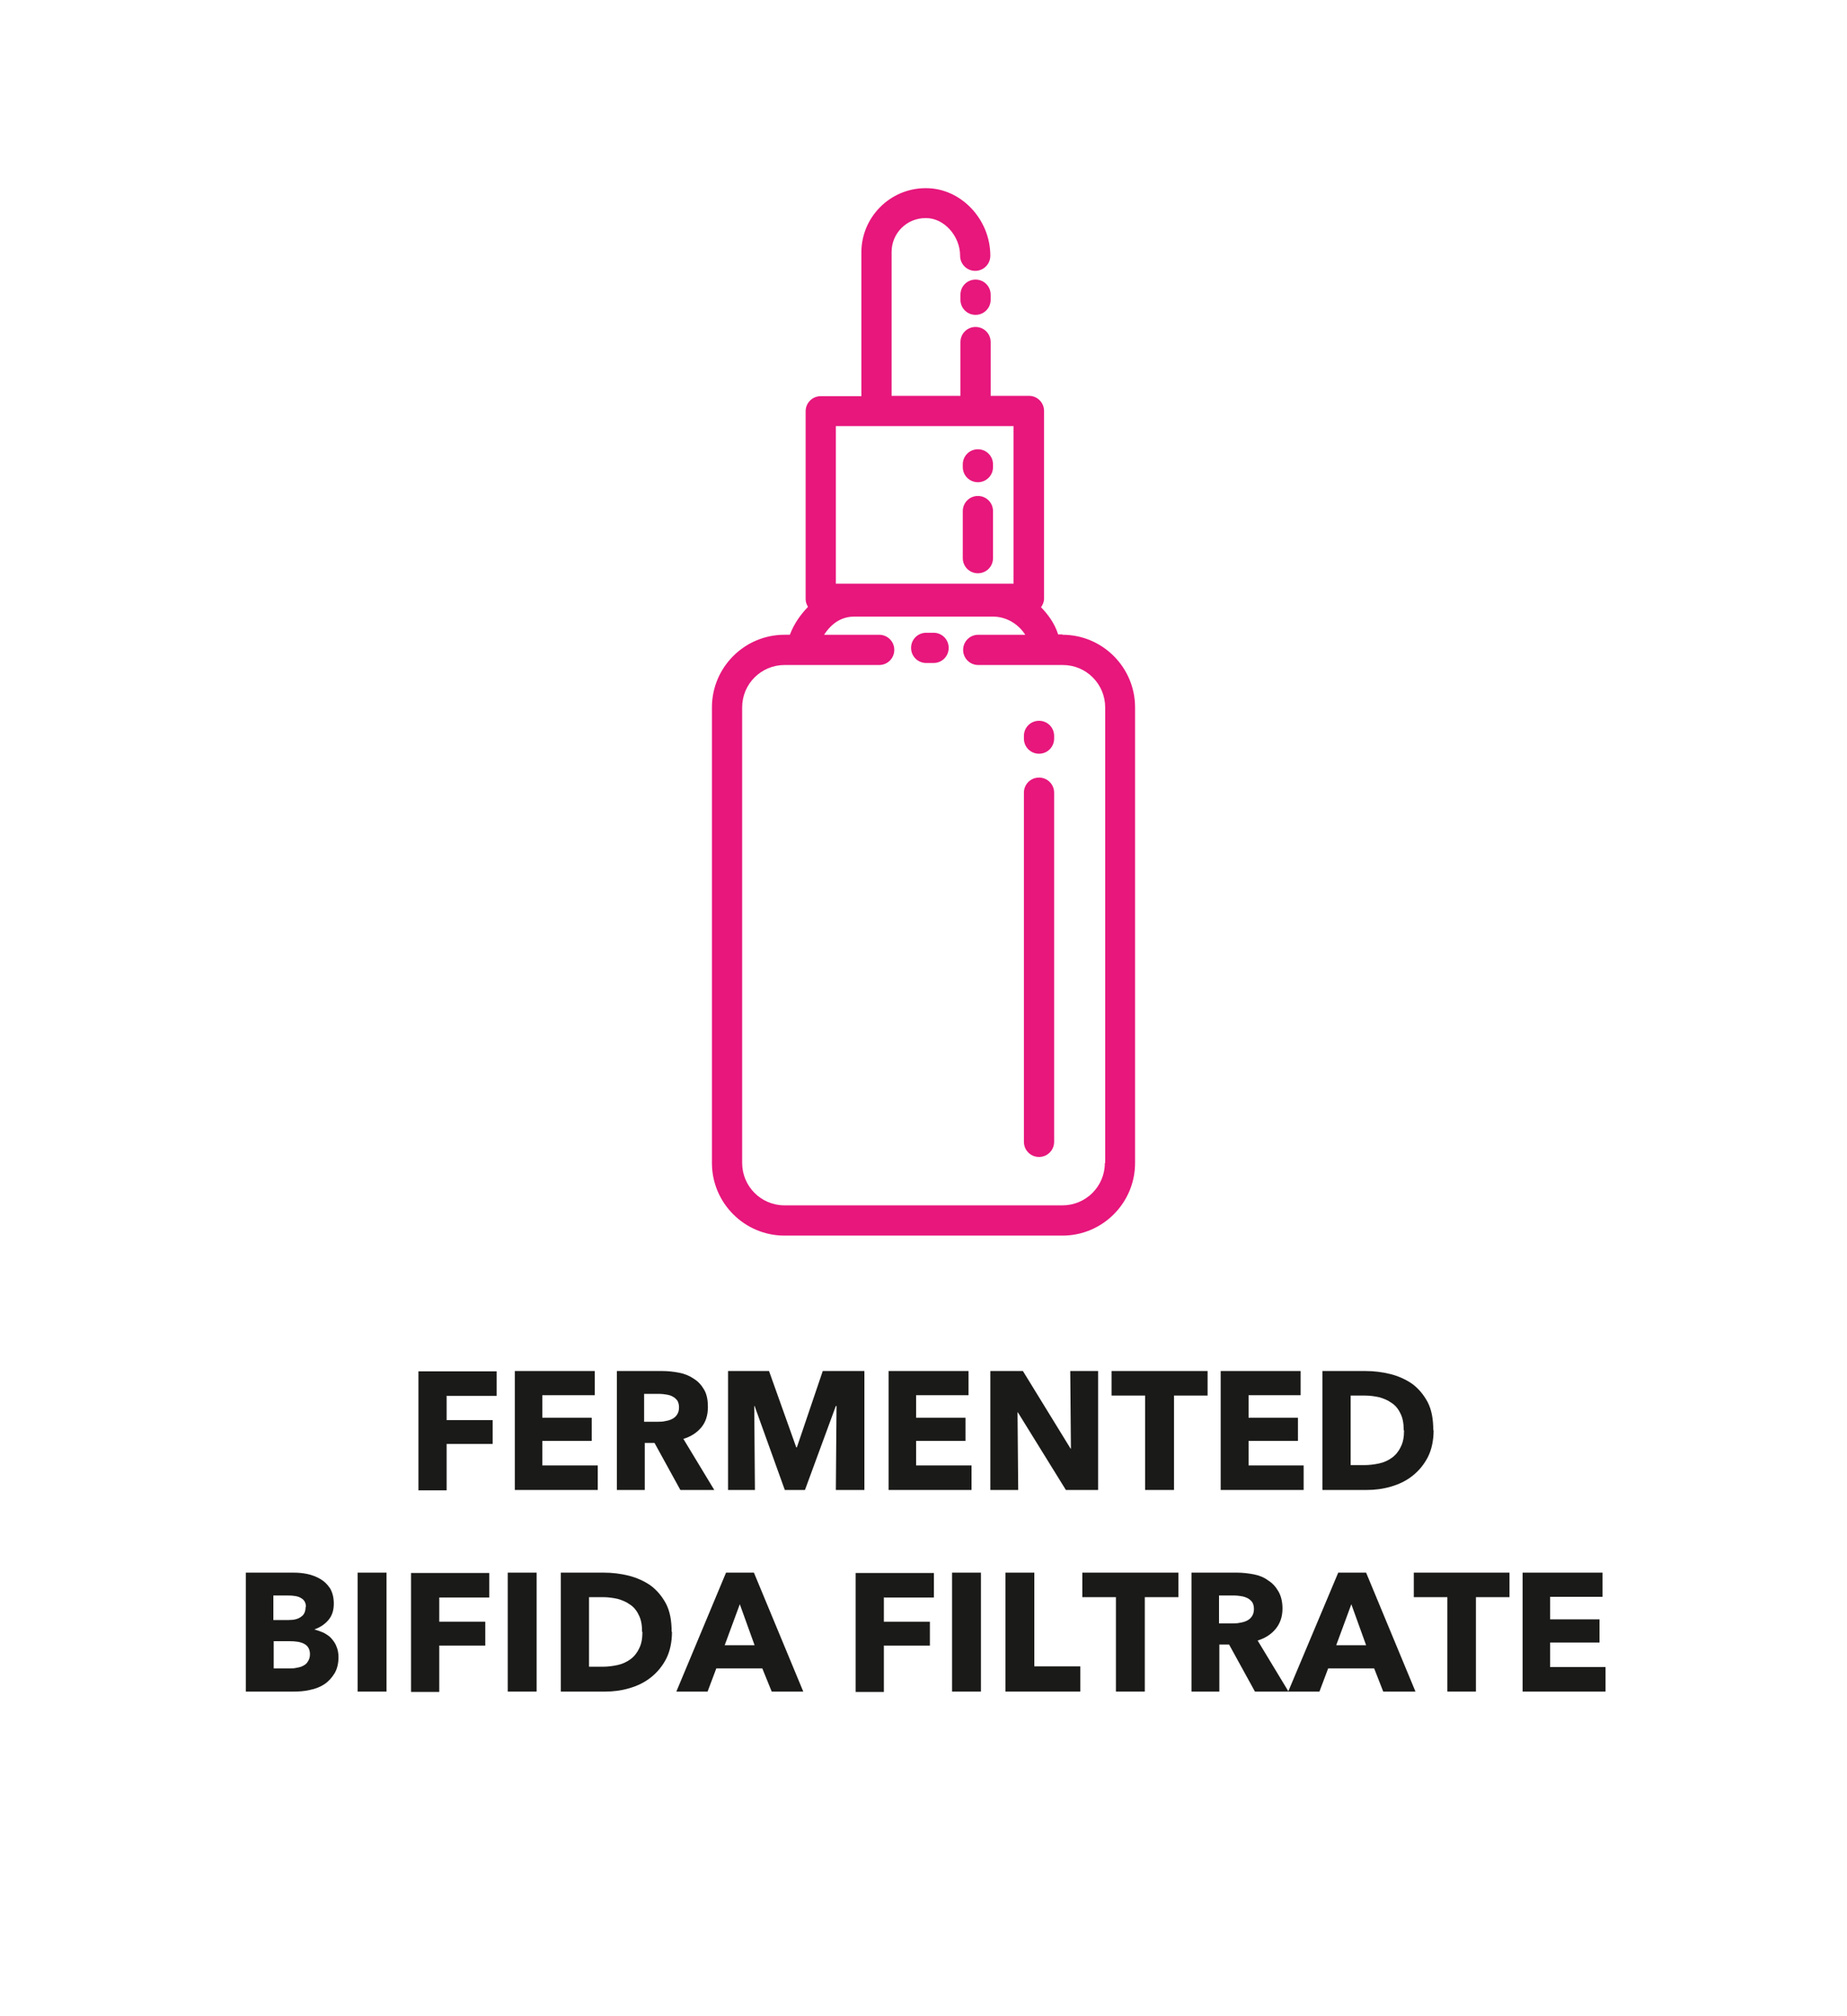 <?xml version="1.0" encoding="UTF-8"?><svg id="Hilfslinien" xmlns="http://www.w3.org/2000/svg" viewBox="0 0 55 60"><defs><style>.cls-1{fill:#e7177c;}.cls-2{fill:#1a1a18;}</style></defs><g><path class="cls-2" d="M13.3,41.53v.73h1.37v.71h-1.37v1.38h-.84v-3.54h2.33v.73h-1.48Z"/><path class="cls-2" d="M15.33,44.34v-3.54h2.38v.72h-1.56v.67h1.47v.69h-1.47v.73h1.65v.73h-2.47Z"/><path class="cls-2" d="M20.26,44.34l-.77-1.4h-.29v1.4h-.83v-3.54h1.35c.17,0,.34,.02,.5,.05,.16,.03,.31,.09,.44,.18,.13,.08,.23,.19,.31,.33,.08,.14,.11,.31,.11,.51,0,.24-.06,.44-.19,.6-.13,.16-.31,.28-.54,.35l.92,1.52h-1Zm-.04-2.46c0-.08-.02-.15-.05-.2-.04-.05-.08-.09-.14-.12-.05-.03-.12-.05-.19-.06-.07-.01-.13-.02-.2-.02h-.46v.83h.41c.07,0,.14,0,.22-.02,.07-.01,.14-.03,.2-.06s.11-.07,.15-.13,.06-.13,.06-.22Z"/><path class="cls-2" d="M24.89,44.34l.02-2.5h-.02l-.92,2.5h-.6l-.9-2.5h-.01l.02,2.5h-.8v-3.54h1.22l.81,2.27h.02l.77-2.27h1.24v3.54h-.84Z"/><path class="cls-2" d="M26.46,44.34v-3.54h2.38v.72h-1.56v.67h1.47v.69h-1.47v.73h1.65v.73h-2.47Z"/><path class="cls-2" d="M31.74,44.34l-1.43-2.31h-.01l.02,2.31h-.83v-3.54h.97l1.42,2.31h.01l-.02-2.31h.83v3.54h-.97Z"/><path class="cls-2" d="M34.96,41.53v2.81h-.86v-2.81h-1v-.73h2.86v.73h-1Z"/><path class="cls-2" d="M36.35,44.34v-3.54h2.38v.72h-1.55v.67h1.47v.69h-1.47v.73h1.64v.73h-2.47Z"/><path class="cls-2" d="M42.69,42.56c0,.31-.06,.58-.17,.8-.12,.23-.27,.41-.46,.56s-.4,.25-.64,.32-.48,.1-.72,.1h-1.32v-3.54h1.28c.25,0,.5,.03,.74,.09,.24,.06,.46,.16,.65,.29,.19,.14,.34,.32,.46,.54,.12,.23,.17,.51,.17,.84Zm-.89,0c0-.2-.03-.37-.1-.5-.06-.13-.15-.24-.26-.31-.11-.08-.23-.13-.37-.17-.14-.03-.28-.05-.43-.05h-.42v2.07h.41c.15,0,.3-.02,.44-.05s.27-.09,.38-.17,.2-.19,.26-.32c.07-.13,.1-.3,.1-.49Z"/><path class="cls-2" d="M10.08,49.31c0,.19-.04,.36-.12,.49-.08,.13-.18,.24-.3,.32s-.27,.14-.43,.17c-.16,.04-.33,.05-.5,.05h-1.41v-3.54h1.41c.14,0,.28,.01,.42,.04s.27,.08,.39,.15c.12,.07,.21,.16,.29,.28,.07,.12,.11,.27,.11,.45,0,.2-.05,.36-.16,.49s-.25,.22-.42,.28h0c.1,.03,.19,.06,.28,.1,.09,.05,.17,.1,.23,.17,.06,.07,.12,.15,.15,.24,.04,.09,.06,.2,.06,.32Zm-.97-1.49c0-.12-.05-.21-.14-.26-.09-.06-.23-.08-.41-.08h-.42v.73h.46c.16,0,.28-.03,.37-.1,.09-.06,.13-.16,.13-.29Zm.12,1.41c0-.15-.06-.25-.17-.31-.11-.06-.26-.08-.44-.08h-.47v.81h.48c.07,0,.14,0,.21-.02,.07-.01,.14-.03,.19-.06,.06-.03,.11-.07,.14-.13,.04-.06,.06-.13,.06-.21Z"/><path class="cls-2" d="M10.65,50.34v-3.54h.86v3.54h-.86Z"/><path class="cls-2" d="M13.08,47.53v.73h1.37v.71h-1.37v1.38h-.84v-3.54h2.33v.73h-1.49Z"/><path class="cls-2" d="M15.12,50.34v-3.54h.86v3.54h-.86Z"/><path class="cls-2" d="M20.01,48.56c0,.31-.06,.58-.17,.8-.12,.23-.27,.41-.46,.56s-.4,.25-.64,.32-.48,.1-.72,.1h-1.32v-3.54h1.28c.25,0,.5,.03,.74,.09,.24,.06,.46,.16,.65,.29,.19,.14,.34,.32,.46,.54,.12,.23,.17,.51,.17,.84Zm-.89,0c0-.2-.03-.37-.1-.5-.06-.13-.15-.24-.26-.31-.11-.08-.23-.13-.37-.17-.14-.03-.28-.05-.43-.05h-.42v2.07h.41c.15,0,.3-.02,.44-.05s.27-.09,.38-.17,.2-.19,.26-.32c.07-.13,.1-.3,.1-.49Z"/><path class="cls-2" d="M22.98,50.34l-.28-.69h-1.37l-.26,.69h-.93l1.48-3.54h.83l1.47,3.54h-.95Zm-.95-2.6l-.45,1.22h.89l-.44-1.22Z"/><path class="cls-2" d="M26.32,47.53v.73h1.37v.71h-1.37v1.38h-.84v-3.54h2.33v.73h-1.48Z"/><path class="cls-2" d="M28.35,50.34v-3.54h.86v3.54h-.86Z"/><path class="cls-2" d="M29.94,50.34v-3.54h.86v2.79h1.37v.75h-2.23Z"/><path class="cls-2" d="M34.09,47.53v2.81h-.86v-2.81h-1v-.73h2.86v.73h-1Z"/><path class="cls-2" d="M37.37,50.34l-.77-1.4h-.29v1.4h-.83v-3.54h1.35c.17,0,.34,.02,.5,.05,.16,.03,.31,.09,.43,.18,.13,.08,.23,.19,.31,.33,.08,.14,.12,.31,.12,.51,0,.24-.07,.44-.2,.6-.13,.16-.31,.28-.54,.35l.92,1.52h-1Zm-.03-2.46c0-.08-.02-.15-.05-.2-.04-.05-.08-.09-.14-.12-.06-.03-.12-.05-.19-.06-.07-.01-.13-.02-.2-.02h-.46v.83h.41c.07,0,.14,0,.22-.02,.07-.01,.14-.03,.2-.06,.06-.03,.11-.07,.15-.13,.04-.06,.06-.13,.06-.22Z"/><path class="cls-2" d="M41.19,50.34l-.27-.69h-1.37l-.26,.69h-.93l1.49-3.54h.83l1.47,3.54h-.95Zm-.95-2.6l-.45,1.22h.89l-.44-1.22Z"/><path class="cls-2" d="M43.95,47.53v2.81h-.85v-2.81h-1v-.73h2.85v.73h-1Z"/><path class="cls-2" d="M45.34,50.34v-3.54h2.38v.72h-1.56v.67h1.47v.69h-1.47v.73h1.65v.73h-2.47Z"/></g><g><path class="cls-1" d="M31.64,18.88h-.13c-.11-.34-.3-.59-.51-.81,.05-.07,.09-.16,.09-.25v-5.59c0-.25-.2-.45-.45-.45h-1.14v-1.6c0-.25-.2-.45-.45-.45s-.45,.2-.45,.45v1.6h-2.05V7.5c0-.56,.45-1.01,1.01-1.01h.02c.53,0,1.01,.53,1.01,1.12,0,.25,.2,.45,.45,.45h0c.25,0,.45-.2,.45-.45,0-1.09-.88-2.01-1.91-2.01h-.02c-1.05,0-1.91,.86-1.91,1.91v4.28h-1.21c-.25,0-.45,.2-.45,.45v5.59c0,.09,.03,.16,.07,.23-.22,.23-.41,.49-.54,.83h-.16c-1.19,0-2.16,.97-2.16,2.16v13.56c0,1.19,.97,2.16,2.16,2.16h8.28c1.19,0,2.16-.97,2.16-2.16v-13.56c0-1.19-.97-2.16-2.16-2.16Zm-6.75-6.2h5.29v4.69h-5.29v-4.69Zm8.01,21.93c0,.7-.57,1.26-1.26,1.26h-8.28c-.7,0-1.26-.57-1.26-1.26v-13.56c0-.7,.57-1.26,1.26-1.26h2.82c.25,0,.45-.2,.45-.45s-.2-.45-.45-.45h-1.64c.22-.34,.52-.54,.89-.54h4.15c.34,0,.72,.18,.95,.54h-1.4c-.25,0-.45,.2-.45,.45s.2,.45,.45,.45h2.52c.7,0,1.26,.57,1.26,1.26v13.56Z"/><path class="cls-1" d="M29.05,8.32c-.25,0-.45,.2-.45,.45v.15c0,.25,.2,.45,.45,.45s.45-.2,.45-.45v-.15c0-.25-.2-.45-.45-.45Z"/><path class="cls-1" d="M29.12,14.76c-.25,0-.45,.2-.45,.45v1.4c0,.25,.2,.45,.45,.45s.45-.2,.45-.45v-1.4c0-.25-.2-.45-.45-.45Z"/><path class="cls-1" d="M29.12,13.37c-.25,0-.45,.2-.45,.45v.08c0,.25,.2,.45,.45,.45s.45-.2,.45-.45v-.08c0-.25-.2-.45-.45-.45Z"/><path class="cls-1" d="M30.94,23.14c-.25,0-.45,.2-.45,.45v10.39c0,.25,.2,.45,.45,.45s.45-.2,.45-.45v-10.39c0-.25-.2-.45-.45-.45Z"/><path class="cls-1" d="M30.94,21.45c-.25,0-.45,.2-.45,.45v.08c0,.25,.2,.45,.45,.45s.45-.2,.45-.45v-.08c0-.25-.2-.45-.45-.45Z"/><path class="cls-1" d="M27.8,18.83h-.22c-.25,0-.45,.2-.45,.45s.2,.45,.45,.45h.22c.25,0,.45-.2,.45-.45s-.2-.45-.45-.45Z"/></g></svg>